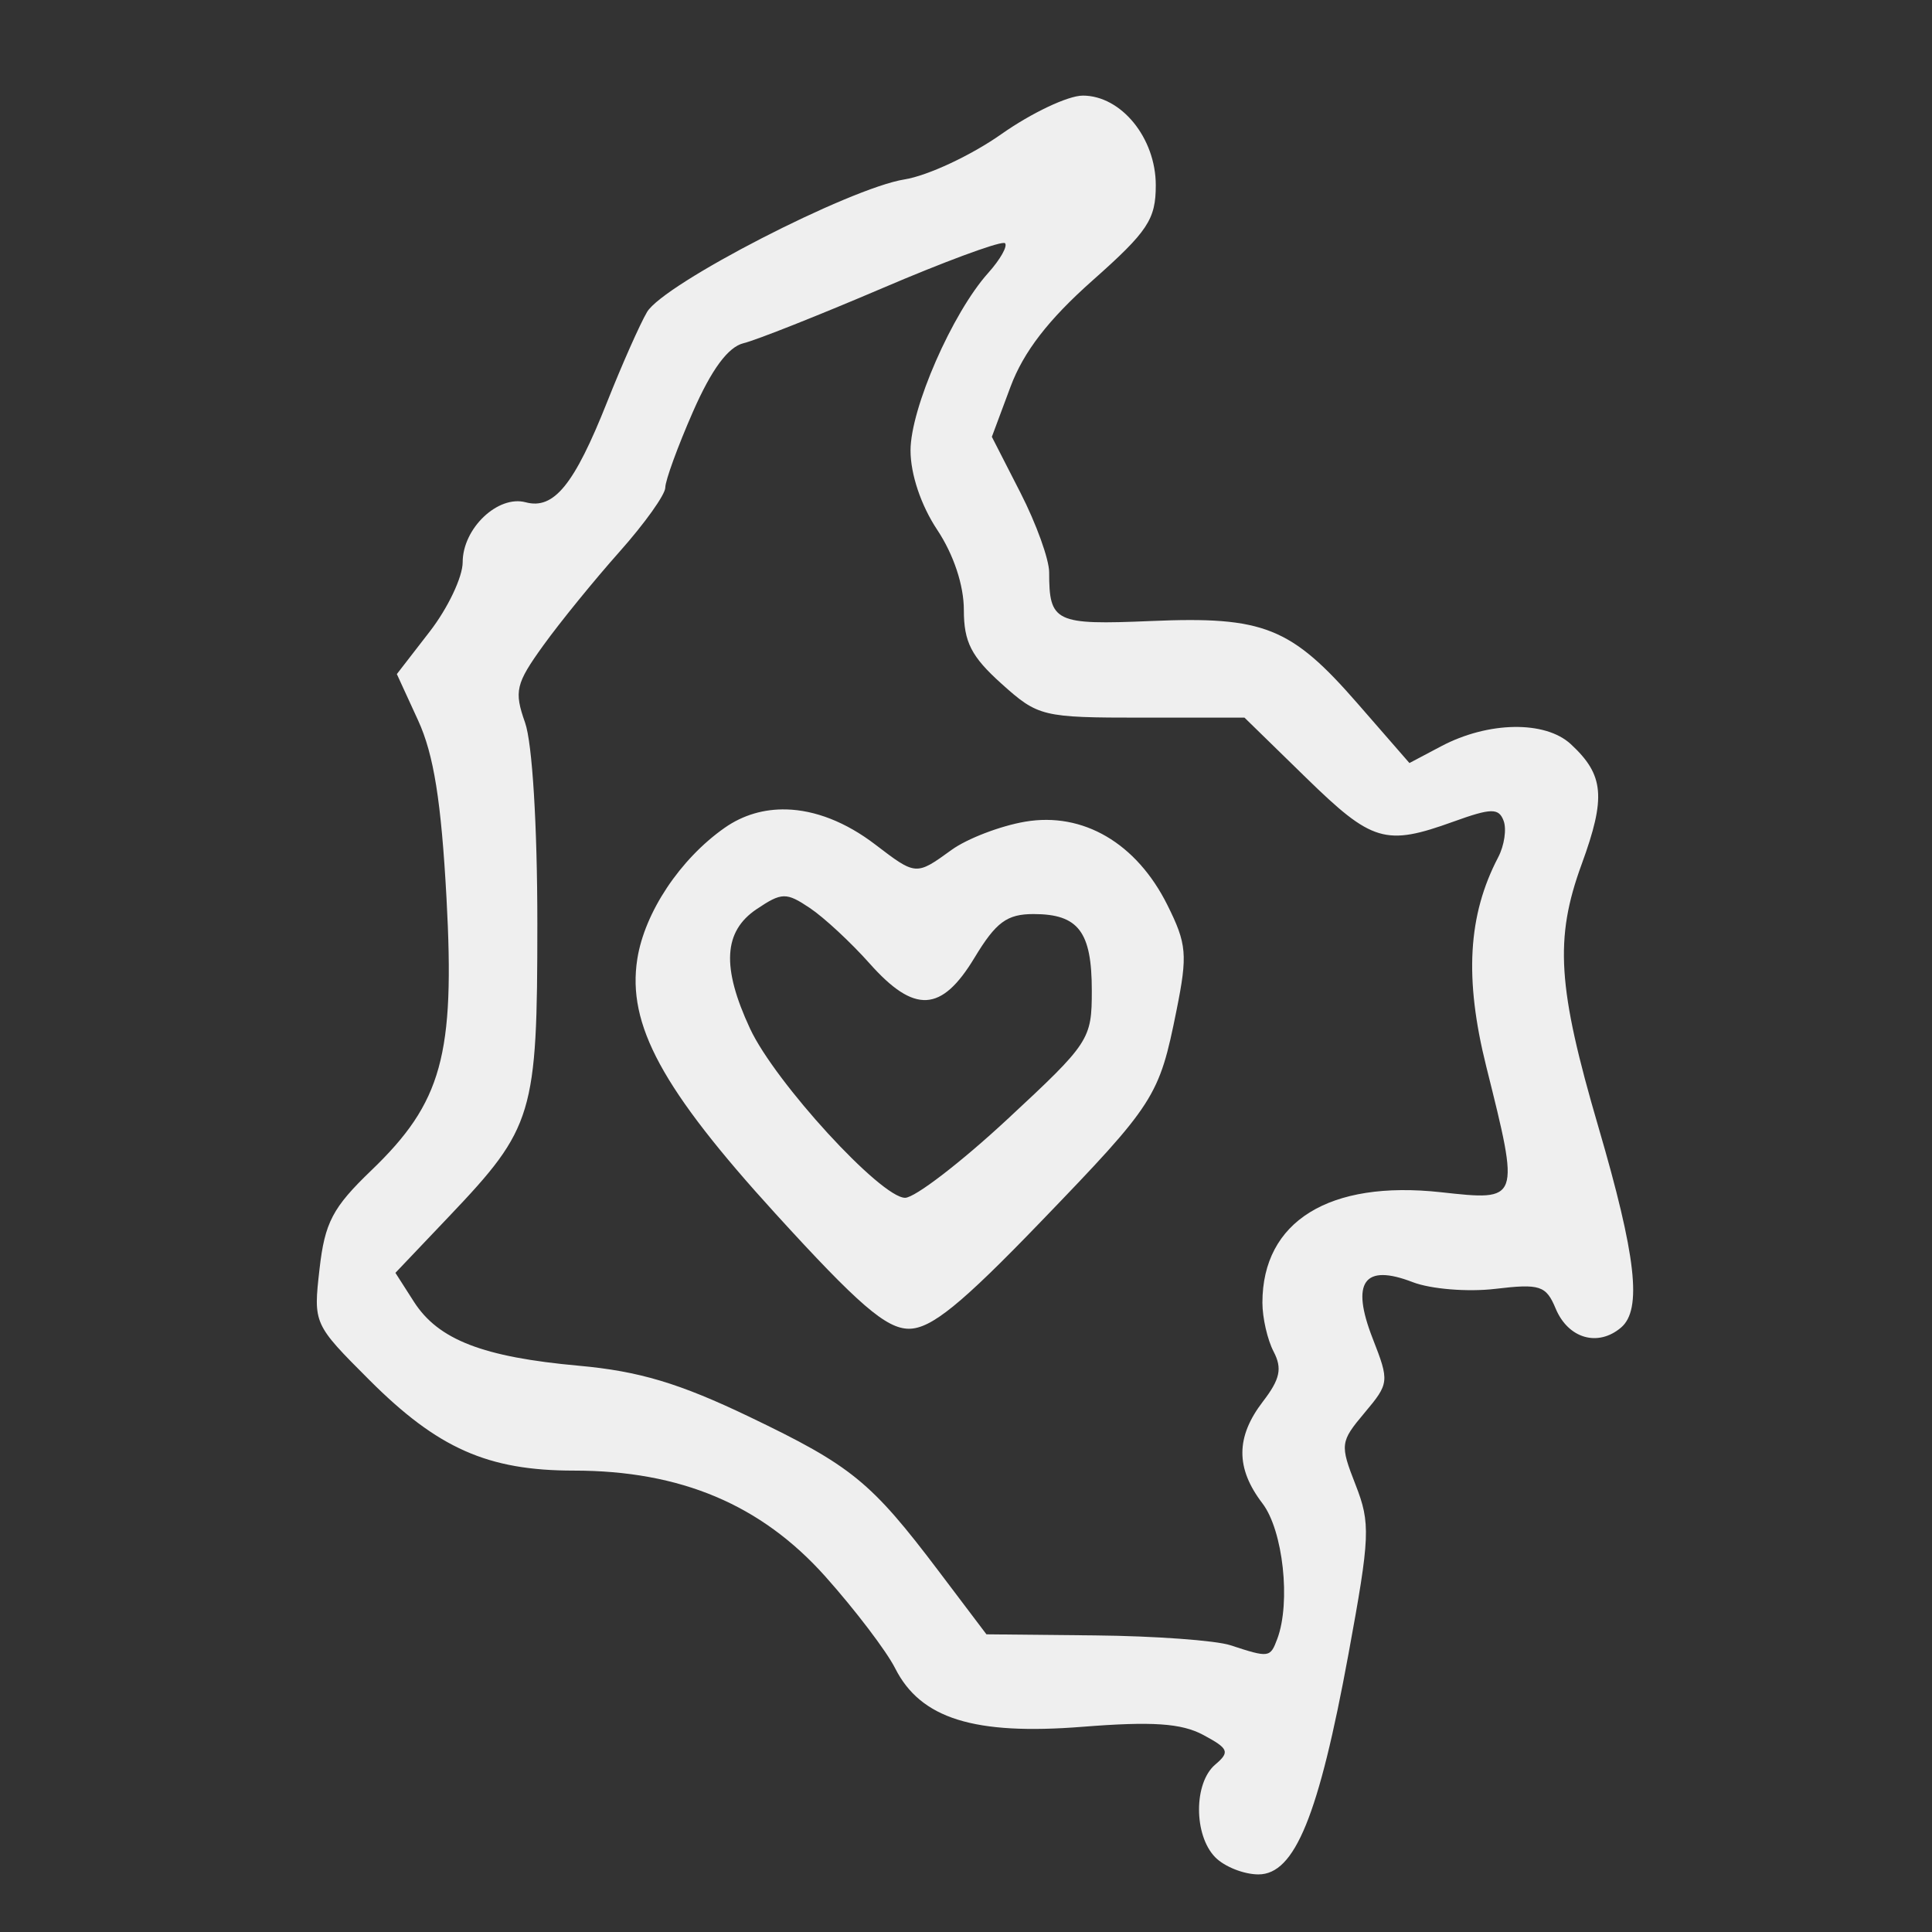 <?xml version="1.0" encoding="UTF-8" standalone="no"?> <!-- Created with Inkscape (http://www.inkscape.org/) --> <svg xmlns:inkscape="http://www.inkscape.org/namespaces/inkscape" xmlns:sodipodi="http://sodipodi.sourceforge.net/DTD/sodipodi-0.dtd" xmlns="http://www.w3.org/2000/svg" xmlns:svg="http://www.w3.org/2000/svg" width="400" height="399.999" viewBox="0 0 400 399.999" version="1.1" id="svg1" xml:space="preserve" sodipodi:docname="vector icons - rejilla de exportacion.svg" inkscape:version="1.4.2 (ebf0e940d0, 2025-05-08)" inkscape:export-filename="vector icons 5 col.png" inkscape:export-xdpi="28.171907" inkscape:export-ydpi="28.171907" inkscape:export-batch-path="bulk-svg no-border" inkscape:export-batch-name="icon-"><rect x="0" y="0" width="400" height="399.999" fill="#333333" stroke="none"/><defs id="defs1"></defs><g inkscape:label="icons" inkscape:groupmode="layer" id="layer1" transform="translate(-3362.429,-3659.124)"><g id="g1329" transform="matrix(1.755,0,0,1.755,770.364,1488.749)" style="stroke:none;stroke-width:3.989;stroke-linejoin:round;stroke-dasharray:none;stroke-opacity:1;paint-order:fill markers stroke"><g id="g1320" style="stroke:none;stroke-width:3.989;stroke-linejoin:round;stroke-dasharray:none;stroke-opacity:1;paint-order:fill markers stroke"><rect style="fill:none;stroke:none;stroke-width:3.989;stroke-linecap:round;stroke-linejoin:round;stroke-dasharray:none;stroke-opacity:1;paint-order:fill markers stroke" id="rect729" width="227.942" height="227.942" x="1408.354" y="935.602" transform="translate(68.75,301.202)"></rect><path id="path512" style="font-variation-settings:normal;fill:#efefef;fill-opacity:1;stroke:none;stroke-width:0;stroke-linecap:round;stroke-linejoin:round;stroke-miterlimit:4;stroke-dasharray:none;stroke-dashoffset:0;stroke-opacity:0.85;paint-order:fill markers stroke" d="m 1604.689,1247.961 c -1.731,0 -6.052,2.045 -9.599,4.545 -3.547,2.5 -8.683,4.902 -11.413,5.338 -6.514,1.04 -28.437,12.331 -30.387,15.65 -0.838,1.426 -2.96,6.211 -4.716,10.634 -3.866,9.737 -6.272,12.699 -9.597,11.809 -3.279,-0.878 -7.435,3.077 -7.435,7.074 0,1.736 -1.747,5.413 -3.883,8.173 l -3.883,5.019 2.509,5.466 c 1.847,4.026 2.729,9.549 3.349,20.967 1.006,18.543 -0.533,24.11 -8.884,32.132 -4.551,4.372 -5.472,6.128 -6.096,11.624 -0.733,6.457 -0.717,6.492 5.876,13.085 8.081,8.082 13.976,10.693 24.132,10.693 12.575,0 22.088,4.008 29.667,12.495 3.501,3.921 7.207,8.794 8.236,10.831 3,5.937 9.319,7.909 22.098,6.897 8.228,-0.652 11.672,-0.42 14.244,0.959 3.01,1.614 3.168,2.008 1.412,3.501 -2.544,2.163 -2.546,8.325 0,10.93 1.088,1.112 3.382,2.023 5.1,2.023 4.288,0 7.111,-6.908 10.62,-25.988 2.555,-13.897 2.619,-15.421 0.838,-19.977 -1.854,-4.743 -1.815,-5.068 1.062,-8.491 2.915,-3.469 2.941,-3.69 0.963,-8.751 -2.609,-6.673 -1.043,-8.887 4.716,-6.662 2.121,0.82 6.5,1.177 9.731,0.793 5.285,-0.628 6,-0.395 7.132,2.319 1.478,3.544 4.985,4.564 7.715,2.245 2.501,-2.124 1.791,-8.409 -2.675,-23.674 -4.824,-16.488 -5.187,-22.188 -1.974,-30.979 2.891,-7.909 2.655,-10.53 -1.275,-14.17 -3.024,-2.8 -9.742,-2.693 -15.292,0.244 l -3.749,1.982 -6.1,-7.003 c -7.876,-9.043 -11.063,-10.317 -24.387,-9.751 -11.32,0.481 -12.015,0.147 -12.015,-5.746 0,-1.524 -1.522,-5.743 -3.381,-9.376 l -3.379,-6.608 2.205,-5.914 c 1.537,-4.118 4.473,-7.92 9.671,-12.529 6.523,-5.784 7.463,-7.2 7.463,-11.236 0,-5.575 -4.075,-10.575 -8.618,-10.575 z m -9.3,17.379 c 0.068,6e-4 0.111,0.012 0.132,0.033 0.333,0.341 -0.56,1.922 -1.986,3.512 -4.233,4.723 -9.159,15.986 -9.159,20.941 0,2.804 1.235,6.477 3.145,9.353 1.94,2.922 3.145,6.544 3.145,9.455 0,3.788 0.877,5.502 4.448,8.711 4.315,3.877 4.804,3.998 16.553,3.998 h 12.108 l 7.253,7.079 c 7.808,7.622 9.369,8.087 17.4,5.187 4.455,-1.609 5.344,-1.623 5.915,-0.099 0.37,0.986 0.082,2.924 -0.641,4.306 -3.574,6.835 -4.001,14.283 -1.412,24.662 3.983,15.967 4.015,15.877 -5.336,14.852 -13.183,-1.445 -21.066,3.432 -21.066,13.033 0,1.783 0.595,4.38 1.321,5.769 1.036,1.982 0.766,3.251 -1.256,5.883 -3.216,4.186 -3.236,7.868 -0.063,12.02 2.437,3.188 3.367,11.679 1.752,15.987 -0.836,2.23 -0.957,2.248 -5.526,0.751 -1.73,-0.567 -8.914,-1.09 -15.965,-1.161 l -12.82,-0.128 -5.596,-7.404 c -8.009,-10.597 -10.305,-12.47 -22.378,-18.26 -8.243,-3.954 -13.004,-5.379 -20.105,-6.021 -11.326,-1.022 -16.592,-3.066 -19.464,-7.553 l -2.18,-3.406 6.35,-6.679 c 9.936,-10.45 10.393,-11.969 10.393,-34.526 0,-11.569 -0.593,-21.286 -1.449,-23.707 -1.309,-3.706 -1.102,-4.589 2.152,-9.104 1.982,-2.75 6.031,-7.727 8.997,-11.06 2.966,-3.333 5.394,-6.735 5.394,-7.562 0,-0.827 1.467,-4.851 3.261,-8.941 2.195,-5.005 4.148,-7.651 5.975,-8.093 1.493,-0.361 8.906,-3.3 16.474,-6.534 7.095,-3.032 13.222,-5.303 14.234,-5.293 z m -25.652,66.831 c -2.63,-0.07 -5.119,0.646 -7.292,2.17 -5.252,3.683 -9.441,9.977 -10.303,15.482 -1.211,7.739 2.91,15.333 16.301,30.033 9.778,10.734 13.077,13.58 15.748,13.58 2.607,0 6.141,-2.865 15.482,-12.553 13.559,-14.062 14.029,-14.791 16.083,-25.012 1.322,-6.576 1.213,-7.828 -1.078,-12.425 -3.64,-7.302 -9.952,-10.997 -16.787,-9.829 -2.935,0.502 -6.839,2 -8.676,3.33 -4.196,3.039 -4.192,3.038 -9.009,-0.642 -3.473,-2.653 -7.088,-4.044 -10.469,-4.135 z m -0.308,10.248 c 0.85,-0.017 1.678,0.449 3.075,1.385 1.675,1.123 4.84,4.061 7.033,6.527 5.303,5.965 8.487,5.792 12.388,-0.668 2.533,-4.195 3.824,-5.149 6.963,-5.149 5.292,0 6.873,2.077 6.873,9.024 0,5.776 -0.266,6.18 -9.969,15.191 -5.483,5.092 -10.908,9.258 -12.057,9.258 -2.856,0 -15.347,-13.628 -18.291,-19.956 -3.374,-7.251 -3.139,-11.472 0.782,-14.101 1.483,-0.995 2.353,-1.494 3.203,-1.511 z"></path></g></g></g></svg> 